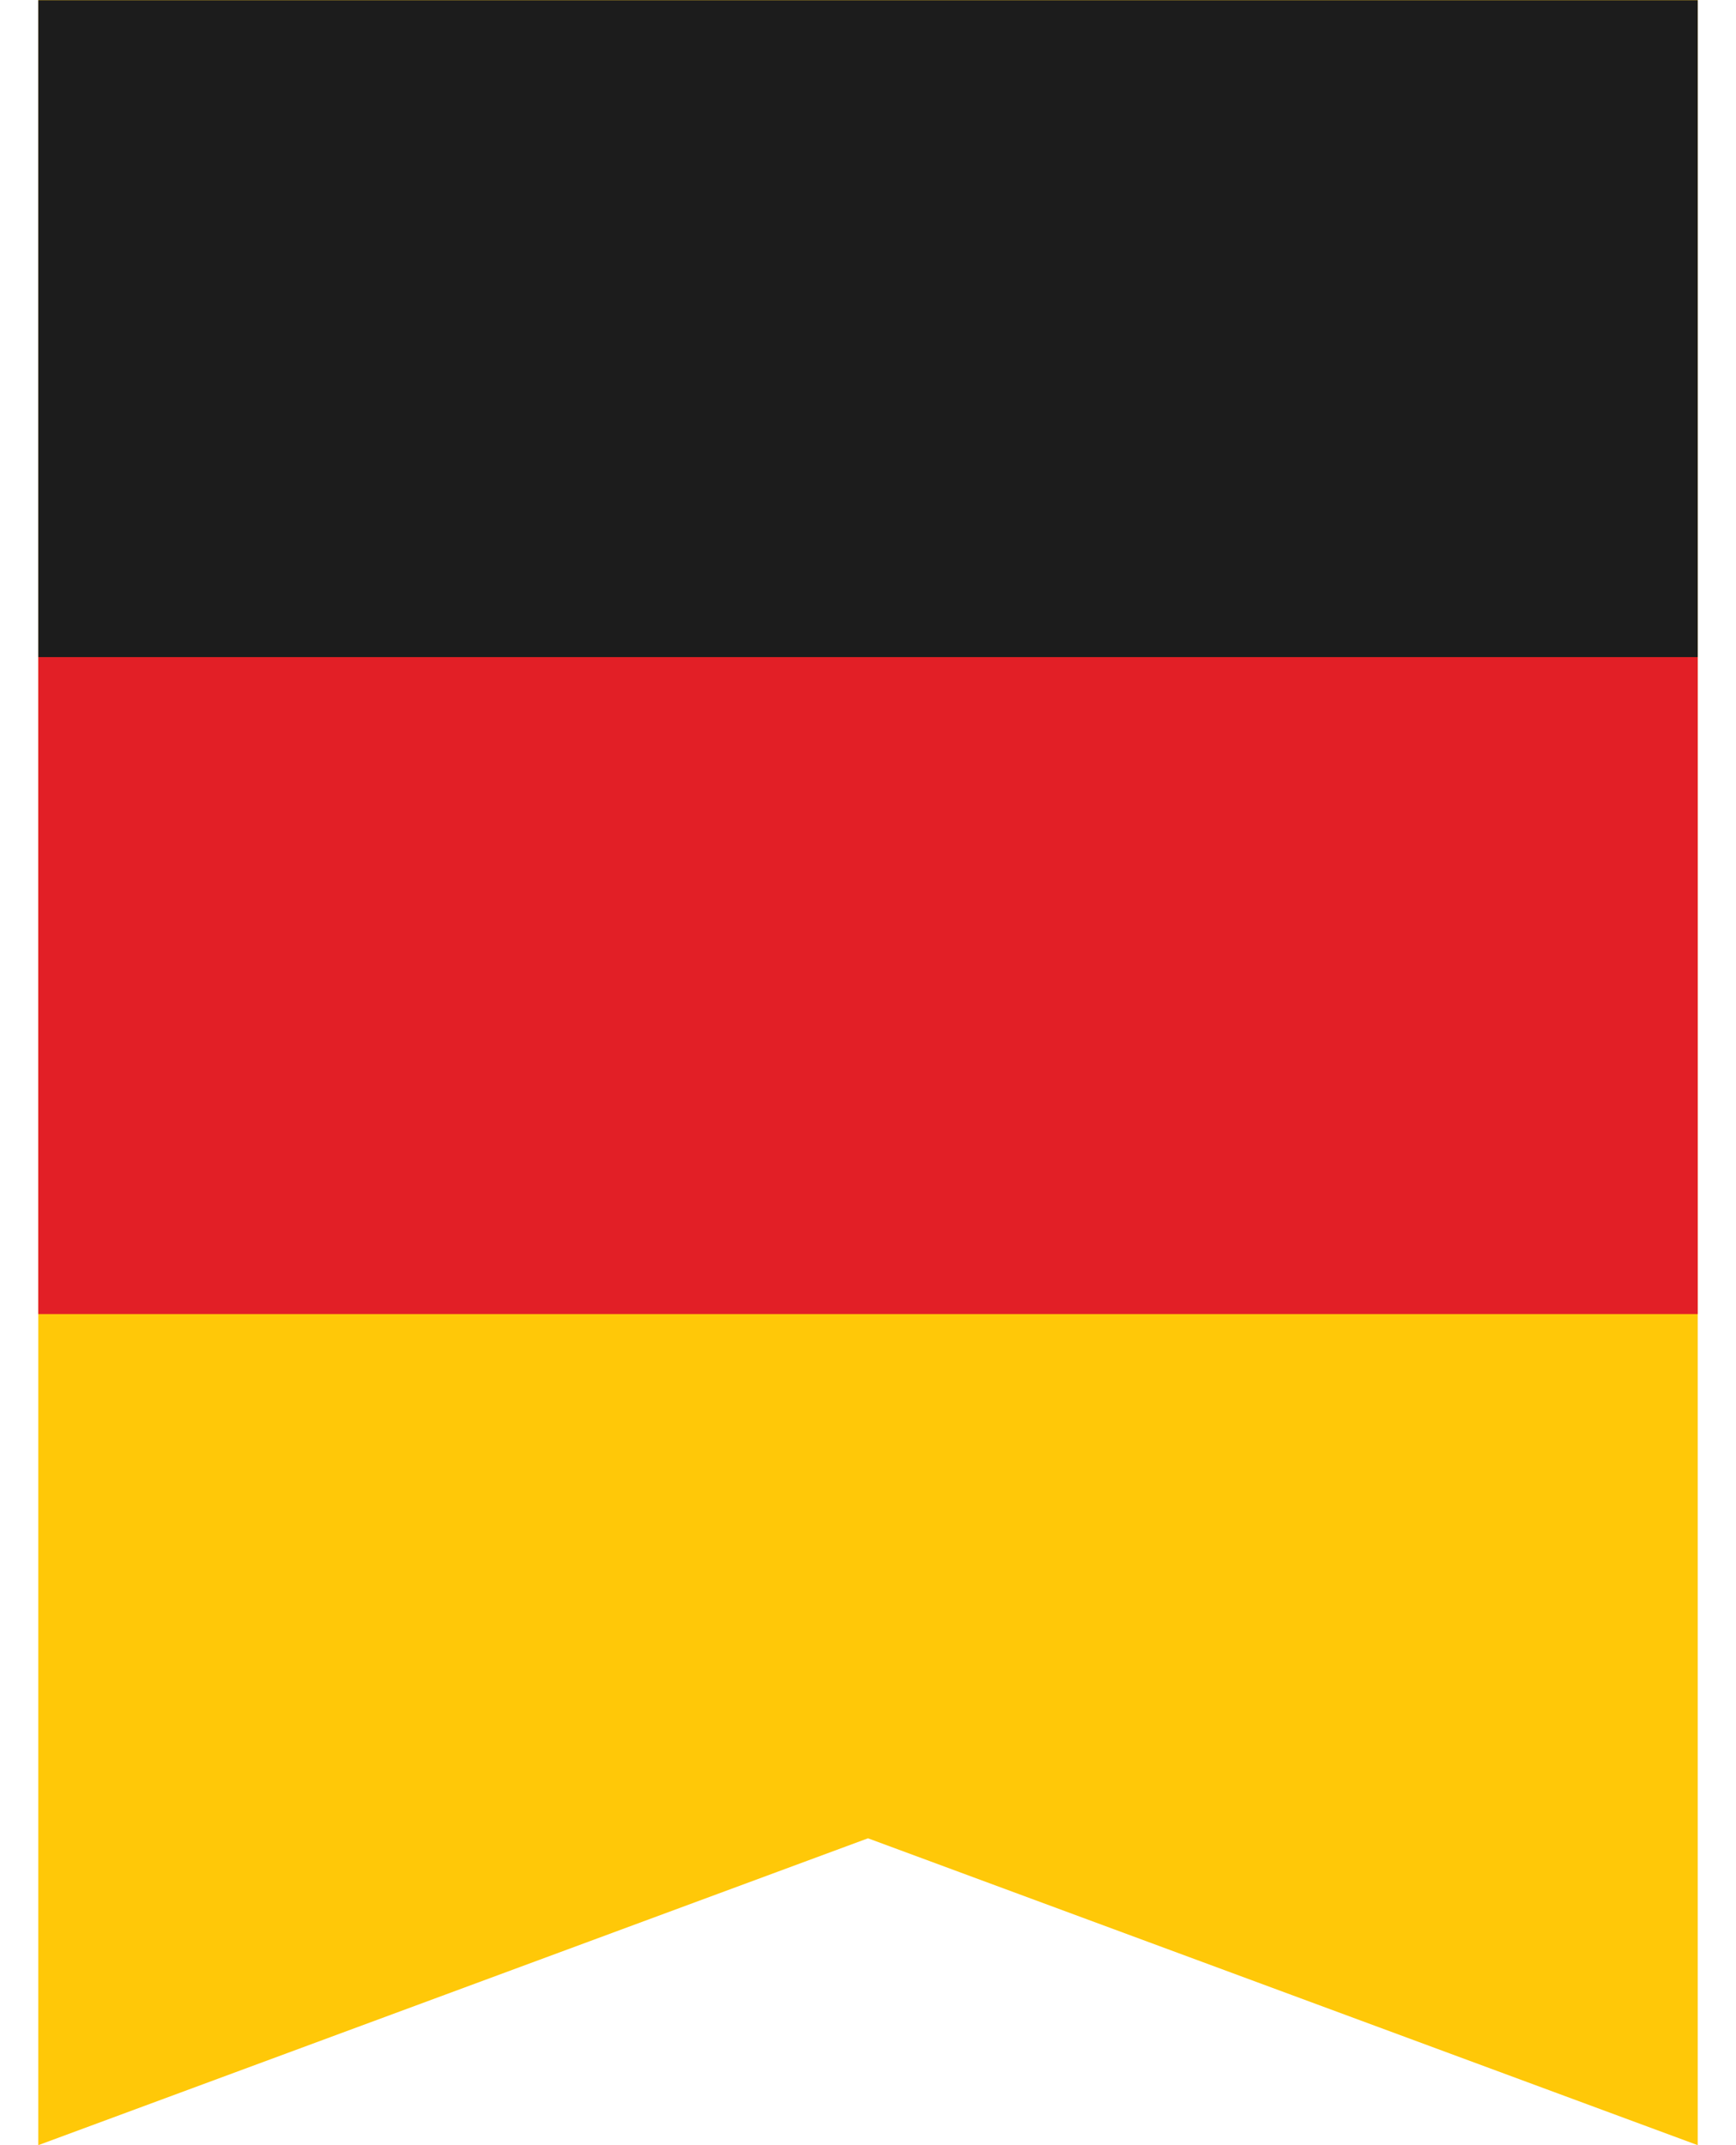 <?xml version="1.0" encoding="utf-8"?>
<!-- Generator: Adobe Illustrator 16.0.0, SVG Export Plug-In . SVG Version: 6.00 Build 0)  -->
<!DOCTYPE svg PUBLIC "-//W3C//DTD SVG 1.1//EN" "http://www.w3.org/Graphics/SVG/1.1/DTD/svg11.dtd">
<svg version="1.1" id="Layer_1" xmlns="http://www.w3.org/2000/svg" xmlns:xlink="http://www.w3.org/1999/xlink" x="0px" y="0px"
	 width="17px" height="21px" viewBox="0 0 17 21" enable-background="new 0 0 17 21" xml:space="preserve">
<polygon fill="#FFC808" points="0.375,0.001 0.375,21 8.5,17.996 16.625,21 16.625,0.001 "/>
<rect x="0.375" y="0.002" fill="#1C1C1C" width="16.25" height="6.431"/>
<rect x="0.375" y="6.433" fill="#E21F26" width="16.25" height="6.431"/>
</svg>

